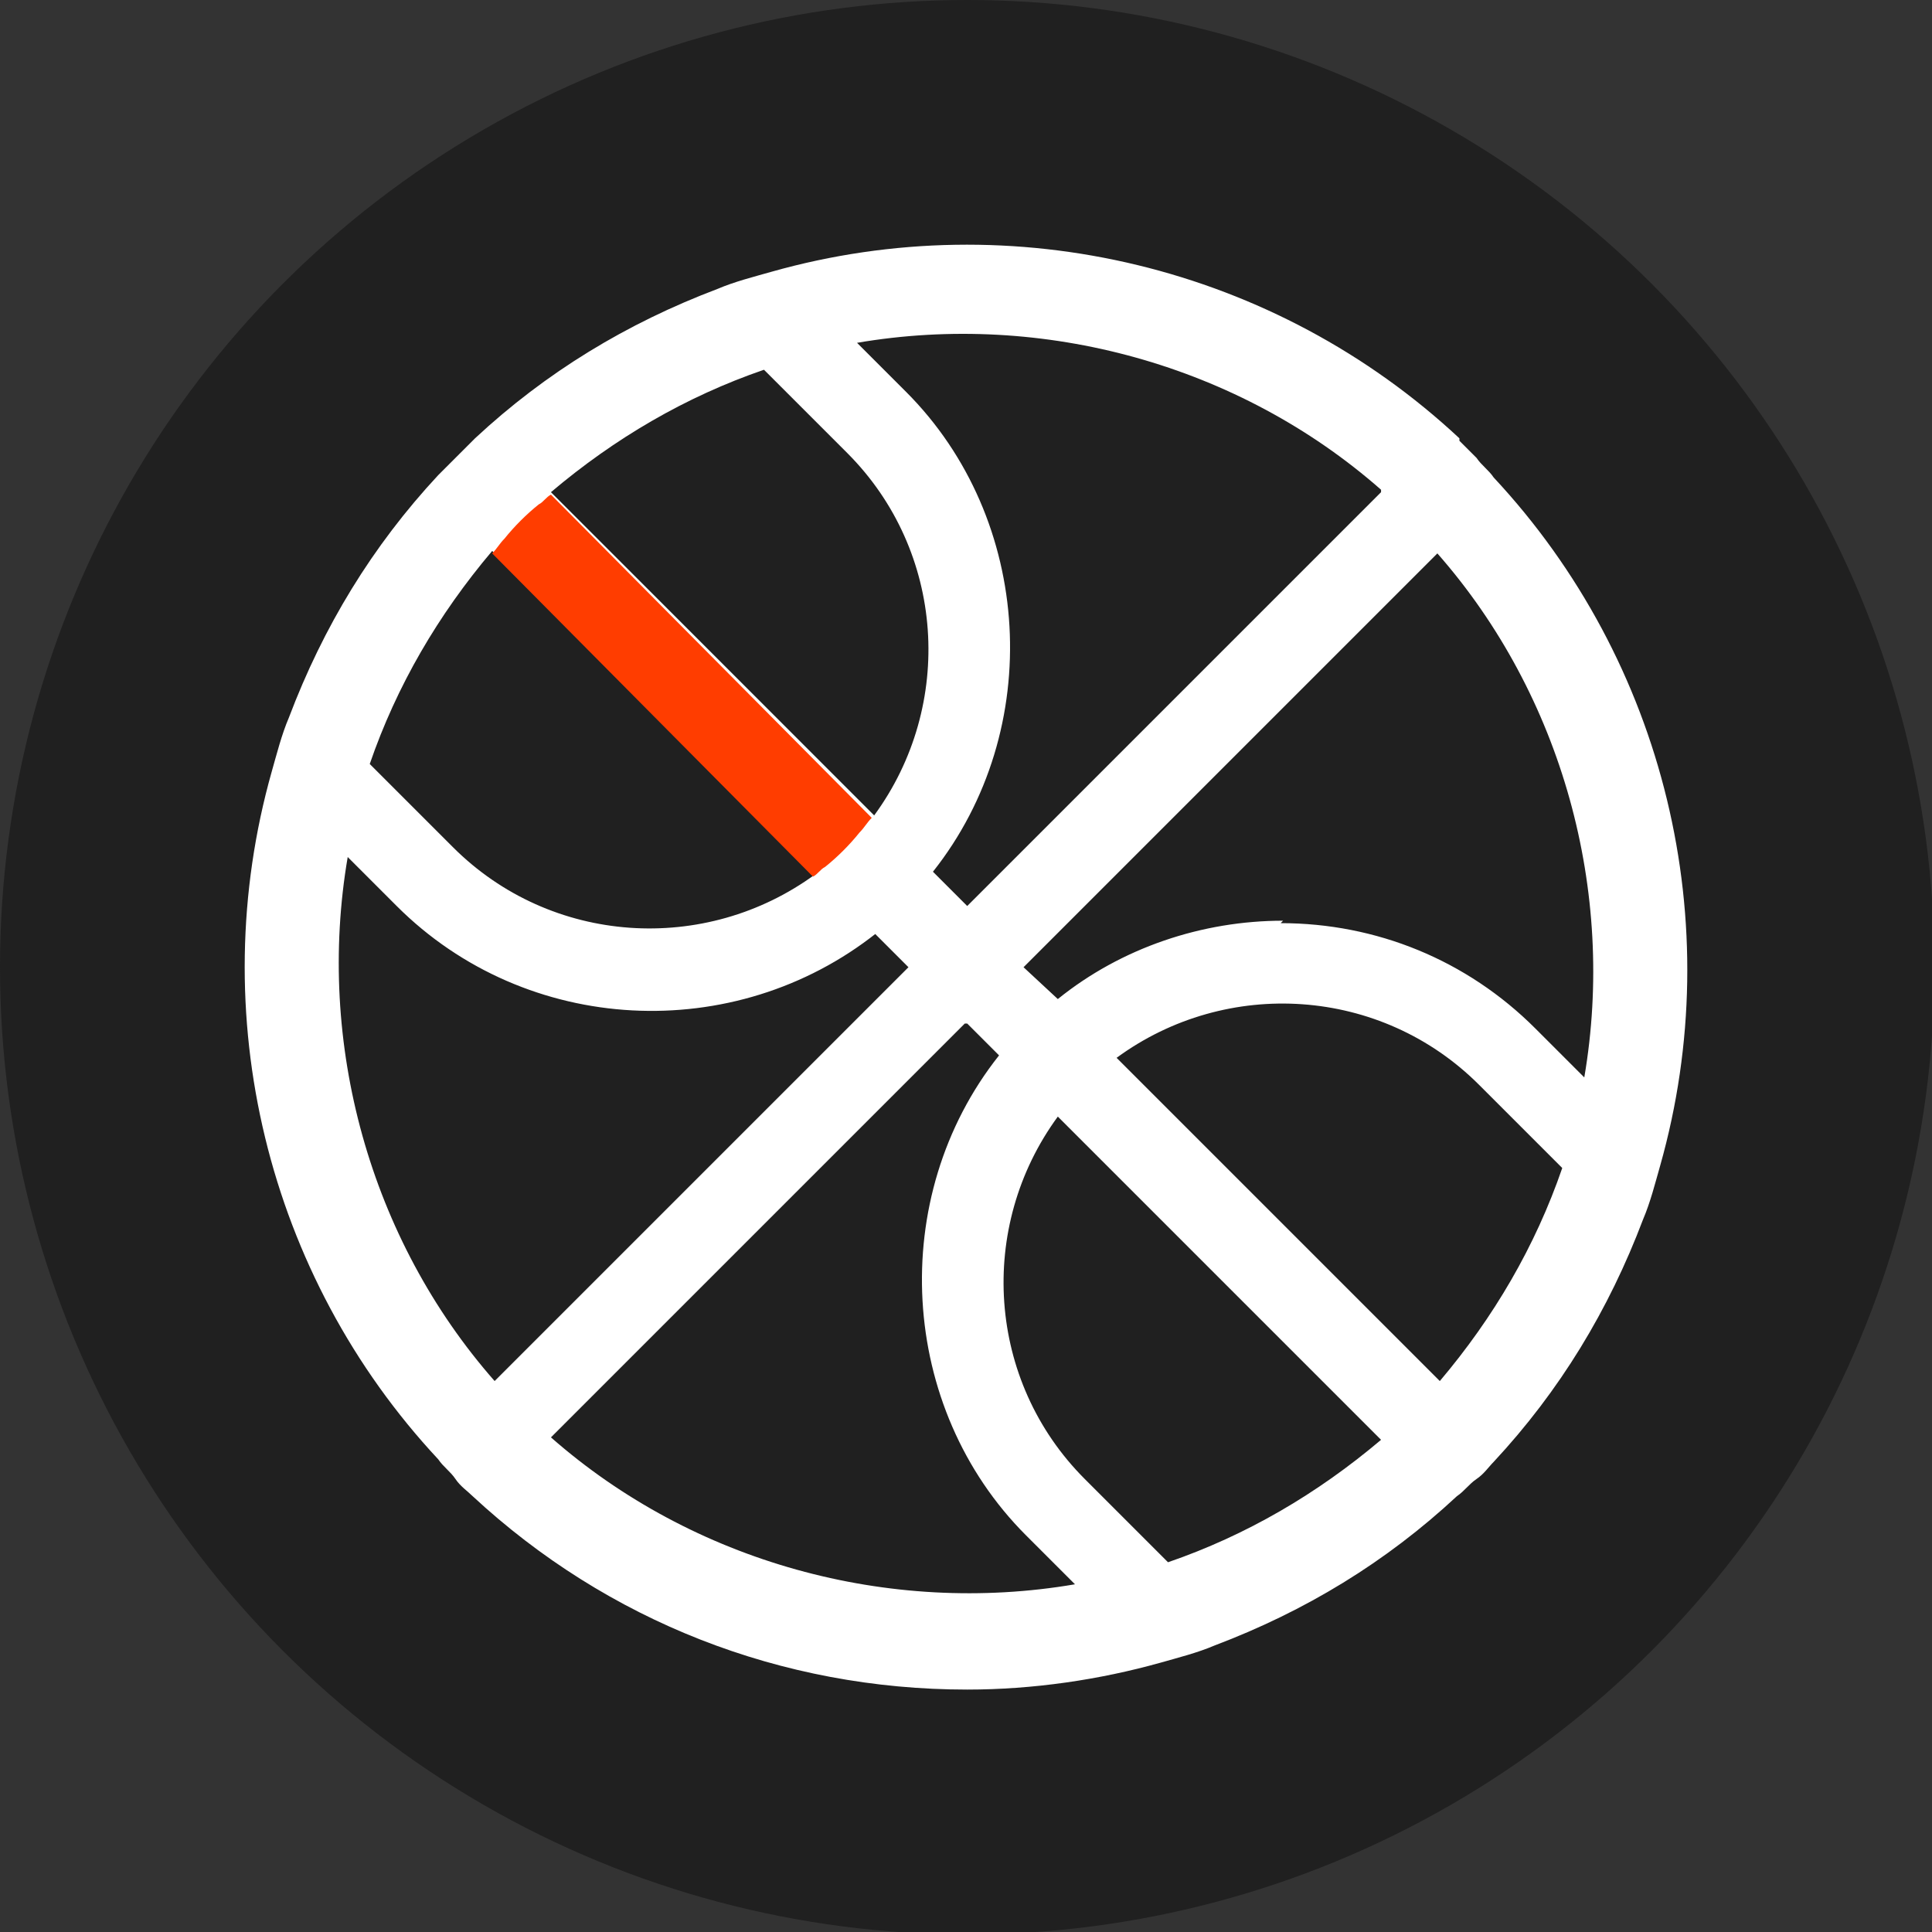 <?xml version="1.0" encoding="UTF-8"?> <svg xmlns="http://www.w3.org/2000/svg" id="Layer_1" version="1.1" viewBox="0 0 78.9 78.9"><rect x="0" y="0" width="78.9" height="78.9" fill="#333333" stroke="none"/><defs><style> .st0 { fill: #ff3d00; } .st1 { fill: #fff; } .st2 { fill: #202020; } </style></defs><circle class="st2" cx="39.5" cy="39.5" r="39.5"></circle><g><path class="st1" d="M59.6,17.9c-7.5-7-18.2-9.6-28.1-6.8-.7.2-1.5.4-2.2.7-3.7,1.4-7,3.4-9.9,6.1-.5.5-1,1-1.5,1.5-2.7,2.9-4.7,6.2-6.1,9.9-.3.7-.5,1.5-.7,2.2-2.8,9.9-.2,20.6,6.8,28.1.2.3.5.5.7.8s.5.5.7.7c5.5,5.1,12.6,7.9,20.2,7.9,2.7,0,5.4-.4,7.9-1.1.7-.2,1.5-.4,2.2-.7,3.7-1.4,7-3.4,9.9-6.1.3-.2.5-.5.8-.7s.5-.5.7-.7c2.7-2.9,4.7-6.2,6.1-9.9.3-.7.5-1.5.7-2.2,2.8-9.9.2-20.6-6.8-28.1-.2-.3-.5-.5-.7-.8-.2-.2-.5-.5-.7-.7ZM34.6,18.5c4,4,4.4,10.3,1.1,14.8l-13.2-13.2c2.6-2.2,5.5-3.9,8.7-5l3.4,3.4ZM56.4,20.1l-16.9,16.9-1.4-1.4c4.6-5.8,4.1-14.4-1.1-19.6l-2-2c7.6-1.3,15.6.9,21.4,6ZM60.4,44.3l3.4,3.4c-1.1,3.2-2.8,6.1-5,8.7l-13.2-13.2c4.5-3.3,10.8-2.9,14.8,1.1ZM52.4,37.6c-3.3,0-6.6,1.1-9.2,3.2l-1.4-1.3,16.9-16.9c5.1,5.8,7.3,13.8,6,21.4l-2-2c-2.8-2.8-6.5-4.3-10.4-4.3ZM39.5,41.8l1.3,1.3c-4.6,5.8-4.1,14.4,1.1,19.6l2,2c-7.6,1.3-15.6-.9-21.4-6l16.9-16.9ZM44.3,60.4c-4-4-4.4-10.3-1.1-14.8l13.2,13.2c-2.6,2.2-5.5,3.9-8.7,5l-3.4-3.4ZM33.3,35.7c-4.5,3.3-10.8,2.9-14.8-1.1l-3.4-3.4c1.1-3.2,2.8-6.1,5-8.7l13.2,13.2ZM35.7,38.1l1.4,1.4-16.9,16.9c-5.1-5.8-7.3-13.8-6-21.4l2,2c5.3,5.3,13.8,5.7,19.6,1.1Z"></path><path class="st0" d="M22,20.6c-.5.4-1,.9-1.4,1.4-.2.2-.3.4-.5.6h0s13.1,13.2,13.1,13.2h0c.2-.1.3-.3.5-.4.5-.4,1-.9,1.4-1.4.2-.2.3-.4.5-.6h0s-13.1-13.2-13.1-13.2h0c-.2.1-.3.3-.5.4Z"></path></g></svg> 